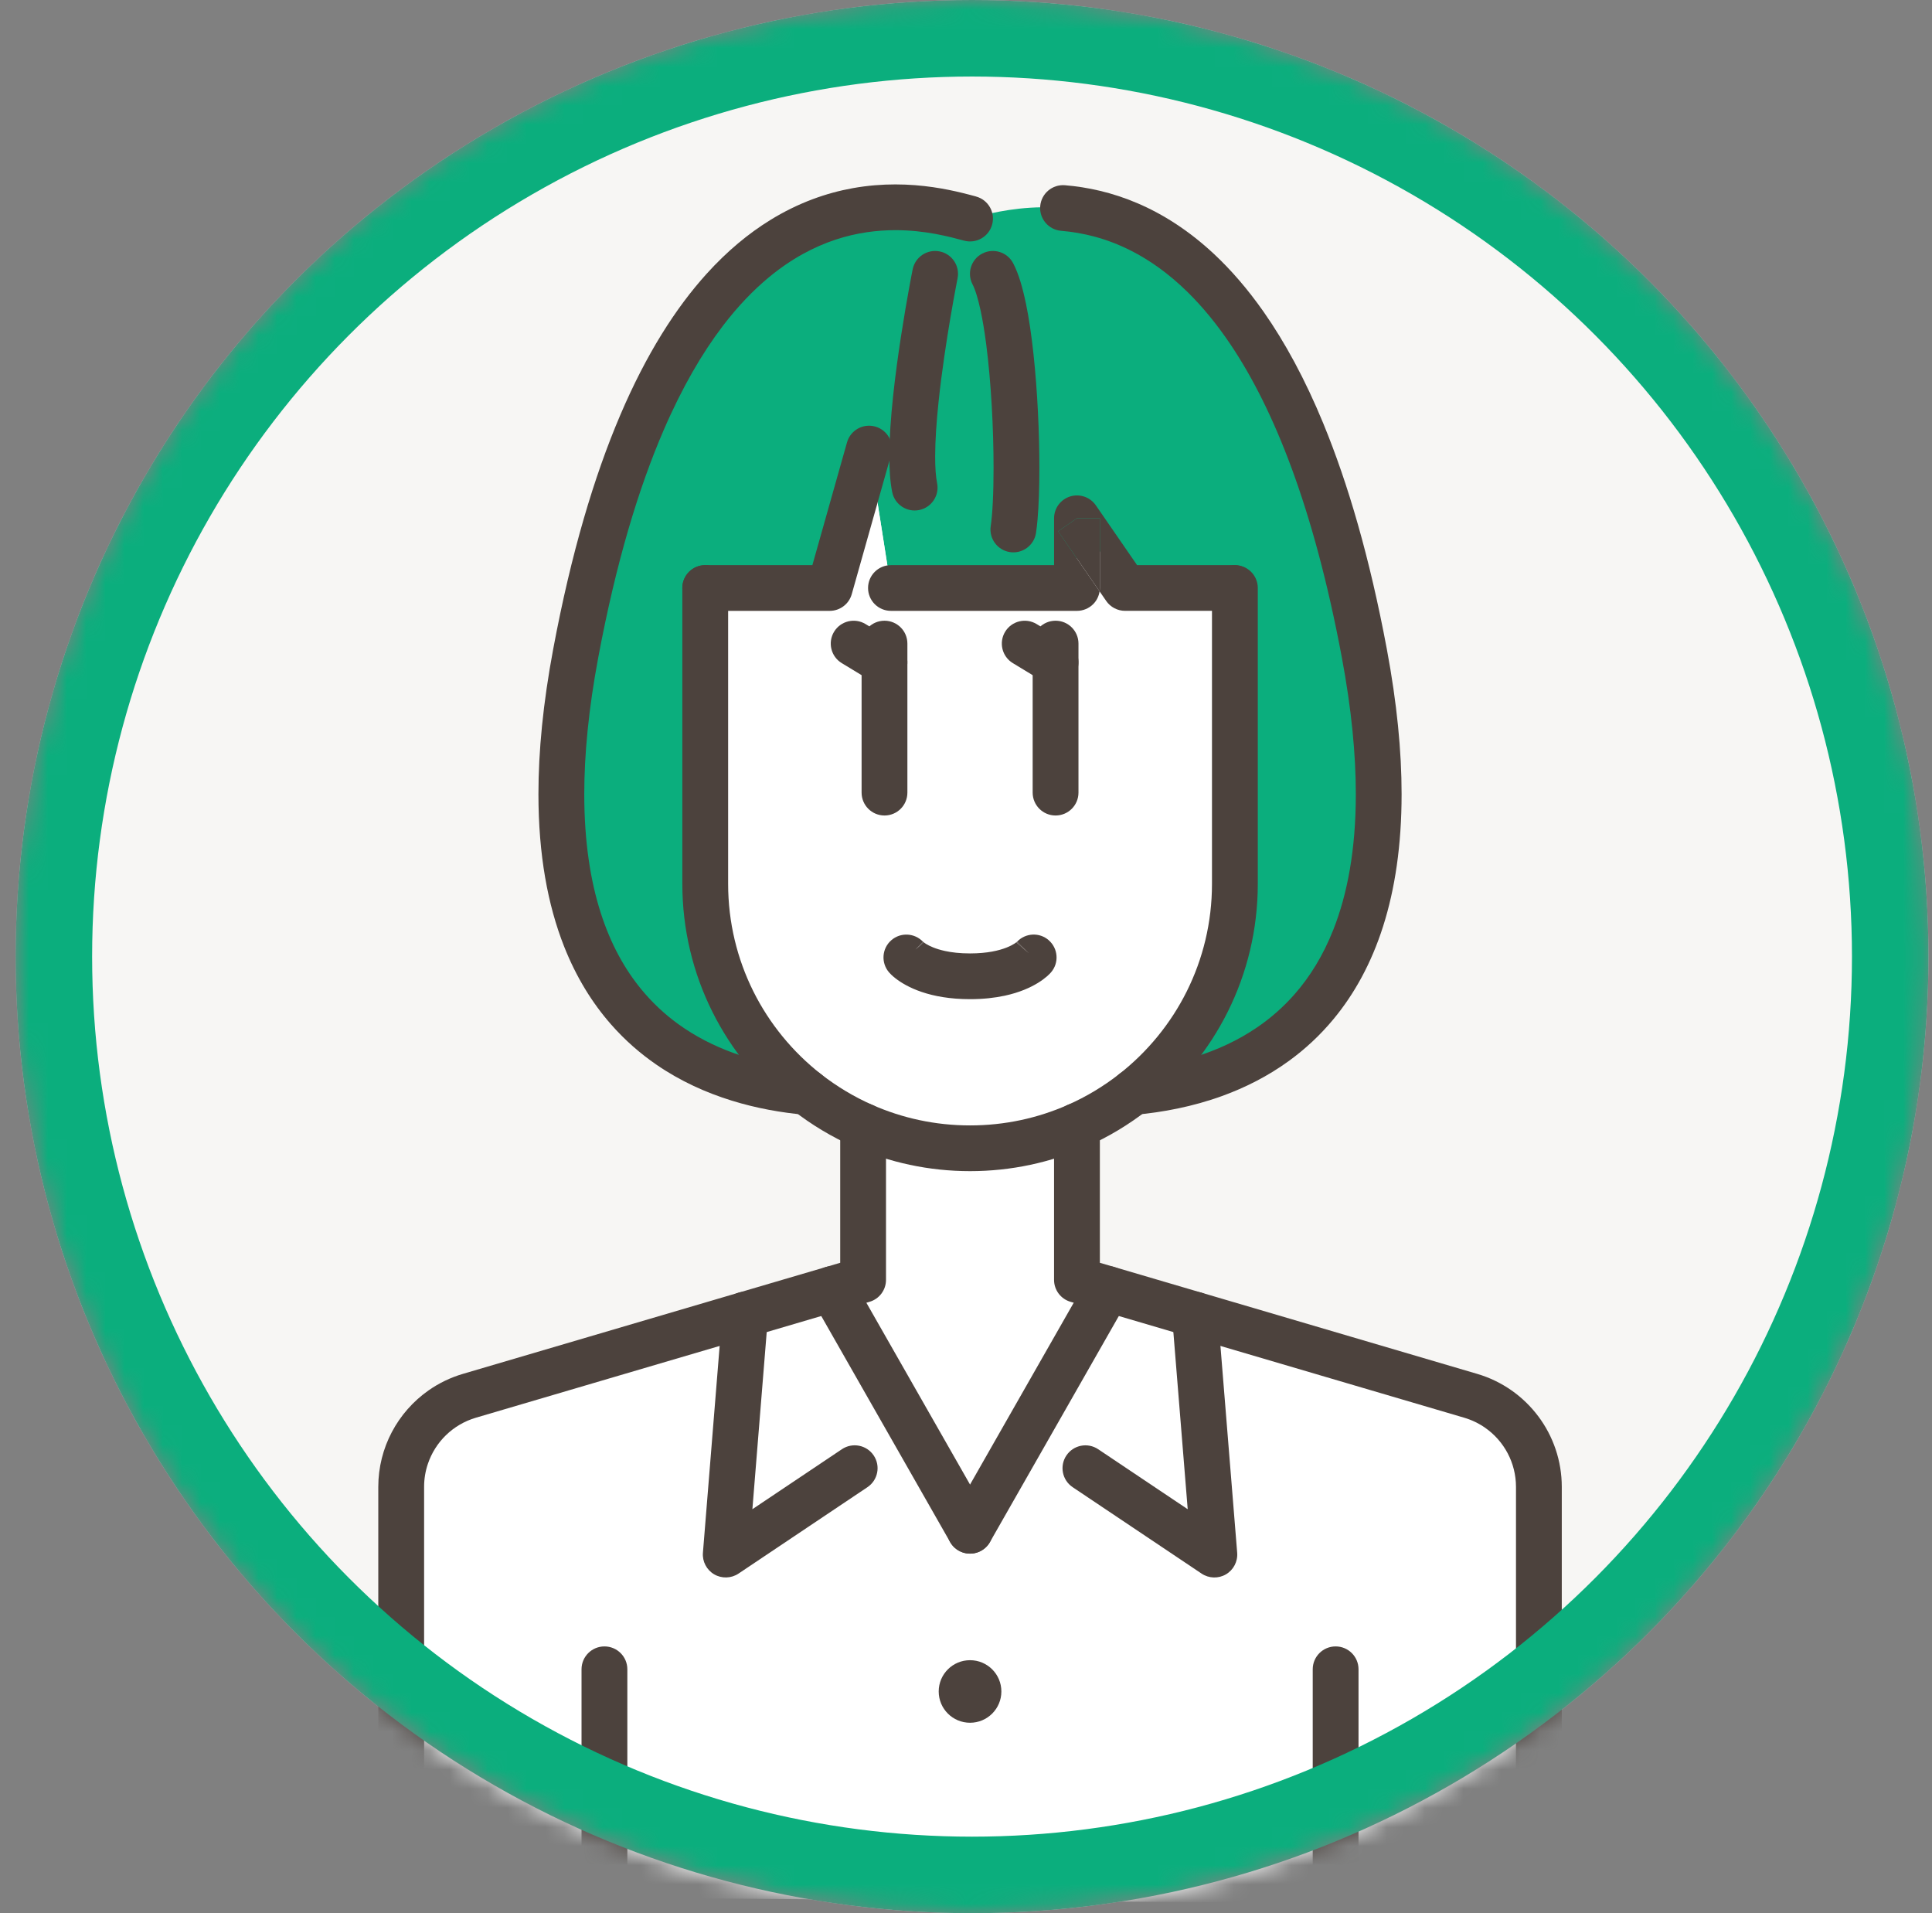 <svg width="101" height="100" viewBox="0 0 101 100" fill="none" xmlns="http://www.w3.org/2000/svg"><rect x="0" y="0" width="101" height="100" fill="#808080" stroke="none"/><mask id="mask0_16287_53286" style="mask-type:alpha" maskUnits="userSpaceOnUse" x="0" y="0" width="101" height="100"><circle cx="50.816" cy="50" r="50" fill="#D9D9D9"/></mask><g mask="url(#mask0_16287_53286)"><circle cx="50.816" cy="50" r="50" fill="#F7F6F4"/><path d="M20.887 99.111C20.887 99.111 19.84 76.264 21.485 74.92C23.131 73.576 43.923 67.902 43.923 67.902L50.562 80.387L57.769 67.749C57.769 67.749 79.973 72.979 80.123 76.115C80.273 79.251 80.272 99.559 80.272 99.559L20.887 99.111V99.111Z" fill="white"/><path d="M50.711 11.423H50.71C47.715 10.619 35.16 7.124 30.099 34.136C26.634 52.629 35.902 56.504 42.17 57.077C38.941 54.547 36.866 50.614 36.866 46.198V30.734H43.375L45.432 23.447L46.576 30.734H56.3V27.091L58.814 30.734H64.555V46.198C64.555 50.614 62.48 54.547 59.251 57.077C65.519 56.504 74.787 52.629 71.322 34.136C66.261 7.124 53.706 10.619 50.711 11.423Z" fill="#0BAE7D"/><path d="M58.815 30.734L56.3 27.091V30.734H46.576L45.432 23.447L43.375 30.734H36.866V46.198C36.866 50.614 38.941 54.547 42.17 57.077C43.071 57.782 44.061 58.379 45.121 58.846C46.83 59.6 48.721 60.019 50.71 60.019H50.711C52.7 60.019 54.591 59.6 56.3 58.846C57.36 58.379 58.351 57.782 59.251 57.077C62.48 54.547 64.555 50.614 64.555 46.198V30.734H58.815Z" fill="white"/><path d="M56.3 58.846C54.591 59.6 52.7 60.019 50.711 60.019H50.71C48.721 60.019 46.83 59.6 45.121 58.846V66.897L43.503 67.373L47.825 74.952L50.711 80.012L53.596 74.952L57.918 67.373L56.3 66.897V58.846Z" fill="white"/><path d="M50.711 86.776C49.806 86.776 49.073 87.508 49.073 88.411C49.073 89.314 49.806 90.046 50.711 90.046C51.615 90.046 52.349 89.314 52.349 88.411C52.349 87.508 51.616 86.776 50.711 86.776Z" fill="#4C423D"/><path d="M44.639 59.941L44.637 59.939L44.639 59.941Z" fill="#4C423D"/><path d="M64.556 29.539C63.895 29.539 63.359 30.074 63.359 30.734V46.198C63.359 48.219 62.885 50.121 62.043 51.813C61.201 53.503 59.988 54.98 58.513 56.137C57.69 56.781 56.785 57.326 55.817 57.753C54.257 58.441 52.532 58.824 50.712 58.824H50.712C48.891 58.824 47.167 58.441 45.606 57.753C44.639 57.326 43.735 56.781 42.911 56.137C41.436 54.98 40.223 53.503 39.381 51.813C38.539 50.121 38.066 48.219 38.065 46.198V30.734C38.065 30.075 37.529 29.539 36.868 29.539C36.207 29.539 35.671 30.074 35.671 30.734V46.198C35.671 48.593 36.234 50.865 37.237 52.877C38.24 54.889 39.679 56.643 41.433 58.017C42.41 58.782 43.486 59.431 44.639 59.939C46.497 60.759 48.554 61.214 50.712 61.214H50.712C52.87 61.214 54.928 60.759 56.786 59.939C57.938 59.431 59.014 58.782 59.992 58.017C61.745 56.642 63.185 54.888 64.187 52.876C65.19 50.865 65.754 48.593 65.754 46.198V30.733C65.754 30.074 65.218 29.538 64.556 29.538L64.556 29.539Z" fill="#4C423D"/><path d="M47.436 33.639C47.436 32.98 46.901 32.444 46.239 32.444C45.578 32.444 45.042 32.979 45.042 33.639V41.429C45.042 42.089 45.578 42.625 46.239 42.625C46.901 42.625 47.436 42.09 47.436 41.429V34.618V33.639Z" fill="#4C423D"/><path d="M56.38 33.639C56.38 32.98 55.844 32.444 55.182 32.444C54.521 32.444 53.985 32.979 53.985 33.639V41.429C53.985 42.089 54.521 42.625 55.182 42.625C55.844 42.625 56.38 42.09 56.38 41.429V34.618V33.639Z" fill="#4C423D"/><path d="M53.134 49.259L53.787 49.826L53.161 49.231C53.152 49.24 53.143 49.249 53.134 49.259V49.259Z" fill="#4C423D"/><path d="M53.134 49.258C53.143 49.248 53.152 49.24 53.161 49.23H53.16C53.154 49.235 53.146 49.245 53.134 49.258Z" fill="#4C423D"/><path d="M53.364 49.424L53.17 49.222C53.17 49.222 53.164 49.227 53.161 49.231L53.364 49.424Z" fill="#4C423D"/><path d="M54.823 49.141C54.338 48.72 53.609 48.76 53.17 49.222L53.365 49.424L53.161 49.231L53.787 49.826L53.134 49.259C53.146 49.245 53.154 49.236 53.161 49.23C53.167 49.224 53.169 49.221 53.17 49.221L53.169 49.222C53.151 49.237 52.99 49.383 52.61 49.532C52.23 49.68 51.626 49.834 50.711 49.834C50.174 49.834 49.743 49.781 49.403 49.707C48.893 49.596 48.584 49.442 48.415 49.339C48.33 49.287 48.281 49.247 48.262 49.23L48.253 49.222H48.252C48.252 49.222 48.264 49.233 48.287 49.259L47.859 49.631L48.251 49.223C47.812 48.761 47.084 48.721 46.598 49.142C46.099 49.575 46.047 50.33 46.48 50.828C46.526 50.881 46.636 50.998 46.821 51.142C47.098 51.357 47.546 51.633 48.189 51.85C48.831 52.068 49.665 52.225 50.71 52.225C51.407 52.225 52.01 52.155 52.525 52.044C53.297 51.878 53.871 51.616 54.265 51.373C54.659 51.13 54.871 50.909 54.941 50.828C55.375 50.33 55.321 49.575 54.822 49.142L54.823 49.141Z" fill="#4C423D"/><path d="M48.288 49.259C48.276 49.246 48.264 49.234 48.251 49.222L47.859 49.63L48.288 49.258V49.259Z" fill="#4C423D"/><path d="M53.161 49.23H53.162C53.162 49.23 53.167 49.225 53.17 49.222H53.17C53.17 49.222 53.167 49.224 53.161 49.23Z" fill="#4C423D"/><path d="M48.252 49.221H48.251C48.263 49.234 48.275 49.245 48.287 49.258C48.264 49.233 48.252 49.221 48.252 49.221H48.252Z" fill="#4C423D"/><path d="M45.121 57.65C44.46 57.65 43.924 58.184 43.924 58.845V66.004L43.165 66.228L38.616 67.566L24.201 71.81C23.546 72.003 22.94 72.298 22.403 72.675C21.596 73.241 20.94 73.989 20.485 74.852C20.03 75.714 19.776 76.695 19.776 77.716V98.805C19.776 99.465 20.312 100 20.974 100C21.635 100 22.171 99.465 22.171 98.805V77.716C22.171 77.298 22.239 76.894 22.368 76.514C22.56 75.944 22.887 75.428 23.316 75.012C23.746 74.596 24.275 74.28 24.878 74.102L39.293 69.858L43.842 68.519L45.46 68.043C45.97 67.893 46.318 67.427 46.318 66.897V58.845C46.318 58.185 45.783 57.65 45.121 57.65Z" fill="#4C423D"/><path d="M31.599 86.056C30.938 86.056 30.401 86.591 30.401 87.251V98.805C30.401 99.464 30.937 100 31.599 100C32.26 100 32.796 99.465 32.796 98.805V87.251C32.796 86.591 32.26 86.056 31.599 86.056Z" fill="#4C423D"/><path d="M80.417 74.029C80.028 73.51 79.558 73.052 79.02 72.675C78.482 72.298 77.877 72.002 77.222 71.81L62.806 67.565L58.257 66.227L57.498 66.004V58.845C57.498 58.185 56.962 57.65 56.301 57.65C55.639 57.65 55.103 58.184 55.103 58.845V66.897C55.103 67.427 55.452 67.893 55.962 68.043L57.58 68.519L62.129 69.858L76.544 74.102C76.947 74.221 77.316 74.401 77.644 74.631C78.137 74.976 78.54 75.435 78.819 75.964C79.097 76.493 79.251 77.088 79.252 77.716V98.805C79.252 99.465 79.788 100 80.449 100C81.111 100 81.646 99.465 81.646 98.805V77.716C81.646 76.353 81.196 75.067 80.418 74.029H80.417Z" fill="#4C423D"/><path d="M69.823 86.056C69.162 86.056 68.626 86.591 68.626 87.251V98.805C68.626 99.464 69.162 100 69.823 100C70.485 100 71.02 99.465 71.02 98.805V87.251C71.02 86.591 70.485 86.056 69.823 86.056Z" fill="#4C423D"/><path d="M51.752 79.421L48.866 74.361L44.544 66.782C44.217 66.208 43.486 66.008 42.912 66.335C42.337 66.661 42.136 67.391 42.464 67.964L46.786 75.543L49.671 80.603C49.999 81.176 50.729 81.377 51.304 81.05C51.878 80.724 52.079 79.994 51.752 79.421Z" fill="#4C423D"/><path d="M44.013 75.748L39.333 78.884L40.148 68.807C40.202 68.149 39.711 67.573 39.052 67.52C38.393 67.467 37.815 67.957 37.762 68.615L36.747 81.161C36.71 81.617 36.94 82.057 37.335 82.288C37.73 82.519 38.227 82.504 38.608 82.249L45.348 77.733C45.897 77.365 46.043 76.622 45.674 76.074C45.306 75.526 44.562 75.38 44.013 75.748H44.013Z" fill="#4C423D"/><path d="M58.51 66.335C57.936 66.008 57.205 66.208 56.878 66.782L52.556 74.361L49.671 79.421C49.343 79.994 49.544 80.724 50.119 81.05C50.693 81.377 51.424 81.176 51.751 80.603L54.637 75.543L58.958 67.964C59.285 67.391 59.085 66.661 58.51 66.335Z" fill="#4C423D"/><path d="M63.66 68.616C63.607 67.958 63.03 67.468 62.371 67.521C61.712 67.574 61.221 68.15 61.274 68.808L62.09 78.885L57.41 75.749C56.861 75.381 56.118 75.527 55.749 76.075C55.381 76.623 55.527 77.365 56.076 77.733L62.816 82.25C63.197 82.505 63.694 82.521 64.089 82.289C64.484 82.058 64.713 81.618 64.677 81.162L63.661 68.616H63.66Z" fill="#4C423D"/><path d="M46.861 33.597L45.248 32.619C44.684 32.276 43.947 32.455 43.604 33.019C43.261 33.583 43.44 34.318 44.005 34.66L45.618 35.639C46.182 35.982 46.919 35.803 47.262 35.239C47.605 34.675 47.426 33.94 46.861 33.597Z" fill="#4C423D"/><path d="M55.804 33.597L54.192 32.619C53.627 32.276 52.89 32.455 52.547 33.019C52.204 33.583 52.383 34.318 52.948 34.66L54.561 35.639C55.126 35.982 55.862 35.803 56.206 35.239C56.549 34.675 56.369 33.94 55.804 33.597Z" fill="#4C423D"/><path d="M57.498 27.09H56.301L55.315 27.769L57.483 30.91C57.492 30.852 57.498 30.794 57.498 30.734V27.09Z" fill="#4C423D"/><path d="M64.515 29.539H59.444L57.287 26.412C56.989 25.982 56.446 25.794 55.945 25.949C55.444 26.105 55.104 26.567 55.104 27.09V29.539H46.577C45.916 29.539 45.38 30.074 45.38 30.734C45.38 31.394 45.916 31.929 46.577 31.929H56.301C56.616 31.929 56.924 31.802 57.148 31.579C57.329 31.398 57.446 31.161 57.484 30.91L55.316 27.768L56.301 27.09H57.498V30.733C57.498 30.792 57.492 30.851 57.484 30.91L57.83 31.412C58.052 31.734 58.423 31.928 58.816 31.928H64.515C65.176 31.928 65.713 31.394 65.713 30.733C65.713 30.073 65.177 29.538 64.515 29.538L64.515 29.539Z" fill="#4C423D"/><path d="M45.757 22.296C45.121 22.117 44.459 22.487 44.28 23.122L42.469 29.539H36.866C36.205 29.539 35.669 30.074 35.669 30.734C35.669 31.394 36.205 31.929 36.866 31.929H43.375C43.91 31.929 44.382 31.573 44.527 31.058L46.584 23.77C46.764 23.136 46.393 22.475 45.757 22.296Z" fill="#4C423D"/><path d="M53.626 15.835C53.543 15.434 53.45 15.06 53.345 14.716C53.238 14.37 53.12 14.056 52.966 13.76C52.66 13.175 51.937 12.948 51.351 13.253C50.765 13.558 50.537 14.28 50.843 14.865C50.901 14.974 50.98 15.168 51.056 15.418C51.124 15.637 51.191 15.899 51.255 16.193C51.367 16.707 51.468 17.317 51.555 17.982C51.684 18.978 51.781 20.096 51.846 21.214C51.91 22.332 51.941 23.451 51.941 24.454C51.941 25.115 51.928 25.726 51.901 26.249C51.889 26.51 51.872 26.749 51.854 26.96C51.835 27.17 51.814 27.353 51.792 27.498C51.694 28.15 52.144 28.759 52.797 28.858C53.451 28.956 54.061 28.507 54.16 27.854C54.192 27.645 54.217 27.418 54.239 27.17C54.272 26.798 54.296 26.381 54.312 25.924C54.328 25.468 54.336 24.975 54.336 24.454C54.336 22.623 54.238 20.462 54.03 18.523C53.926 17.552 53.794 16.637 53.628 15.836L53.626 15.835Z" fill="#4C423D"/><path d="M50.06 14.547V14.546L49.341 14.403L50.06 14.547Z" fill="#4C423D"/><path d="M49.121 13.141C48.472 13.011 47.842 13.431 47.712 14.078C47.709 14.089 47.408 15.595 47.105 17.562C46.953 18.545 46.801 19.644 46.686 20.732C46.572 21.822 46.493 22.899 46.493 23.859C46.493 24.199 46.503 24.525 46.526 24.834C46.549 25.144 46.585 25.439 46.642 25.722C46.772 26.369 47.403 26.789 48.051 26.659C48.699 26.529 49.119 25.899 48.989 25.252C48.958 25.098 48.931 24.894 48.913 24.658C48.896 24.421 48.888 24.152 48.888 23.859C48.888 23.03 48.958 22.018 49.068 20.982C49.232 19.426 49.481 17.81 49.688 16.589C49.792 15.978 49.885 15.465 49.953 15.106C49.986 14.927 50.014 14.786 50.032 14.69C50.041 14.643 50.048 14.606 50.053 14.582C50.055 14.57 50.057 14.561 50.058 14.555L50.059 14.548V14.547L49.34 14.403L50.059 14.546C50.189 13.899 49.768 13.27 49.12 13.141H49.121Z" fill="#4C423D"/><path d="M51.022 10.269C50.831 10.218 50.588 10.152 50.305 10.083C49.454 9.876 48.242 9.639 46.806 9.639C46.112 9.639 45.365 9.694 44.583 9.835C43.213 10.081 41.732 10.594 40.247 11.514C39.133 12.203 38.019 13.119 36.941 14.31C35.324 16.098 33.788 18.501 32.423 21.702C31.058 24.904 29.86 28.907 28.922 33.916C28.39 36.751 28.148 39.268 28.148 41.507C28.148 44.681 28.636 47.303 29.486 49.461C30.123 51.077 30.965 52.43 31.94 53.54C32.671 54.374 33.475 55.071 34.316 55.649C35.578 56.517 36.922 57.116 38.245 57.526C39.567 57.937 40.869 58.158 42.061 58.267C42.72 58.328 43.302 57.844 43.363 57.187C43.423 56.529 42.938 55.948 42.28 55.887C41.029 55.773 39.661 55.518 38.329 55.033C37.331 54.669 36.352 54.177 35.446 53.52C34.767 53.026 34.128 52.439 33.546 51.736C32.675 50.682 31.931 49.366 31.397 47.691C30.864 46.016 30.544 43.981 30.544 41.507C30.544 39.44 30.768 37.068 31.277 34.356C32.204 29.404 33.383 25.521 34.689 22.496C35.668 20.227 36.718 18.442 37.783 17.042C38.583 15.992 39.392 15.16 40.19 14.498C41.388 13.506 42.563 12.897 43.678 12.527C44.793 12.158 45.852 12.031 46.807 12.03C47.588 12.03 48.299 12.116 48.907 12.228C49.211 12.284 49.489 12.346 49.738 12.406C49.987 12.467 50.208 12.527 50.401 12.579C51.039 12.75 51.696 12.373 51.867 11.735C52.039 11.098 51.661 10.442 51.022 10.271L51.022 10.269Z" fill="#4C423D"/><path d="M69.187 22.152C68.222 19.809 67.168 17.88 66.057 16.295C65.224 15.107 64.358 14.112 63.476 13.286C62.153 12.048 60.79 11.189 59.463 10.622C58.136 10.055 56.847 9.779 55.673 9.682C55.014 9.628 54.435 10.116 54.38 10.774C54.325 11.432 54.815 12.009 55.474 12.064C56.6 12.159 57.833 12.448 59.12 13.099C60.085 13.589 61.084 14.284 62.089 15.271C62.843 16.012 63.6 16.919 64.344 18.028C65.459 19.691 66.543 21.81 67.531 24.495C68.519 27.181 69.411 30.433 70.146 34.355C70.654 37.066 70.879 39.439 70.879 41.506C70.879 44.437 70.429 46.753 69.707 48.584C69.165 49.958 68.472 51.062 67.68 51.965C67.086 52.642 66.436 53.207 65.748 53.68C64.717 54.389 63.597 54.893 62.467 55.243C61.337 55.594 60.198 55.79 59.142 55.887C58.484 55.947 57.999 56.529 58.059 57.186C58.12 57.843 58.702 58.327 59.361 58.267C60.773 58.137 62.341 57.85 63.913 57.278C65.092 56.848 66.274 56.258 67.384 55.451C68.217 54.846 69.008 54.12 69.721 53.257C70.793 51.962 71.688 50.359 72.306 48.414C72.925 46.469 73.272 44.184 73.272 41.507C73.272 39.267 73.029 36.75 72.498 33.916C71.603 29.139 70.472 25.278 69.186 22.152H69.187Z" fill="#4C423D"/><circle cx="50.816" cy="50" r="48" stroke="#0BAE7D" stroke-width="4"/></g></svg>
